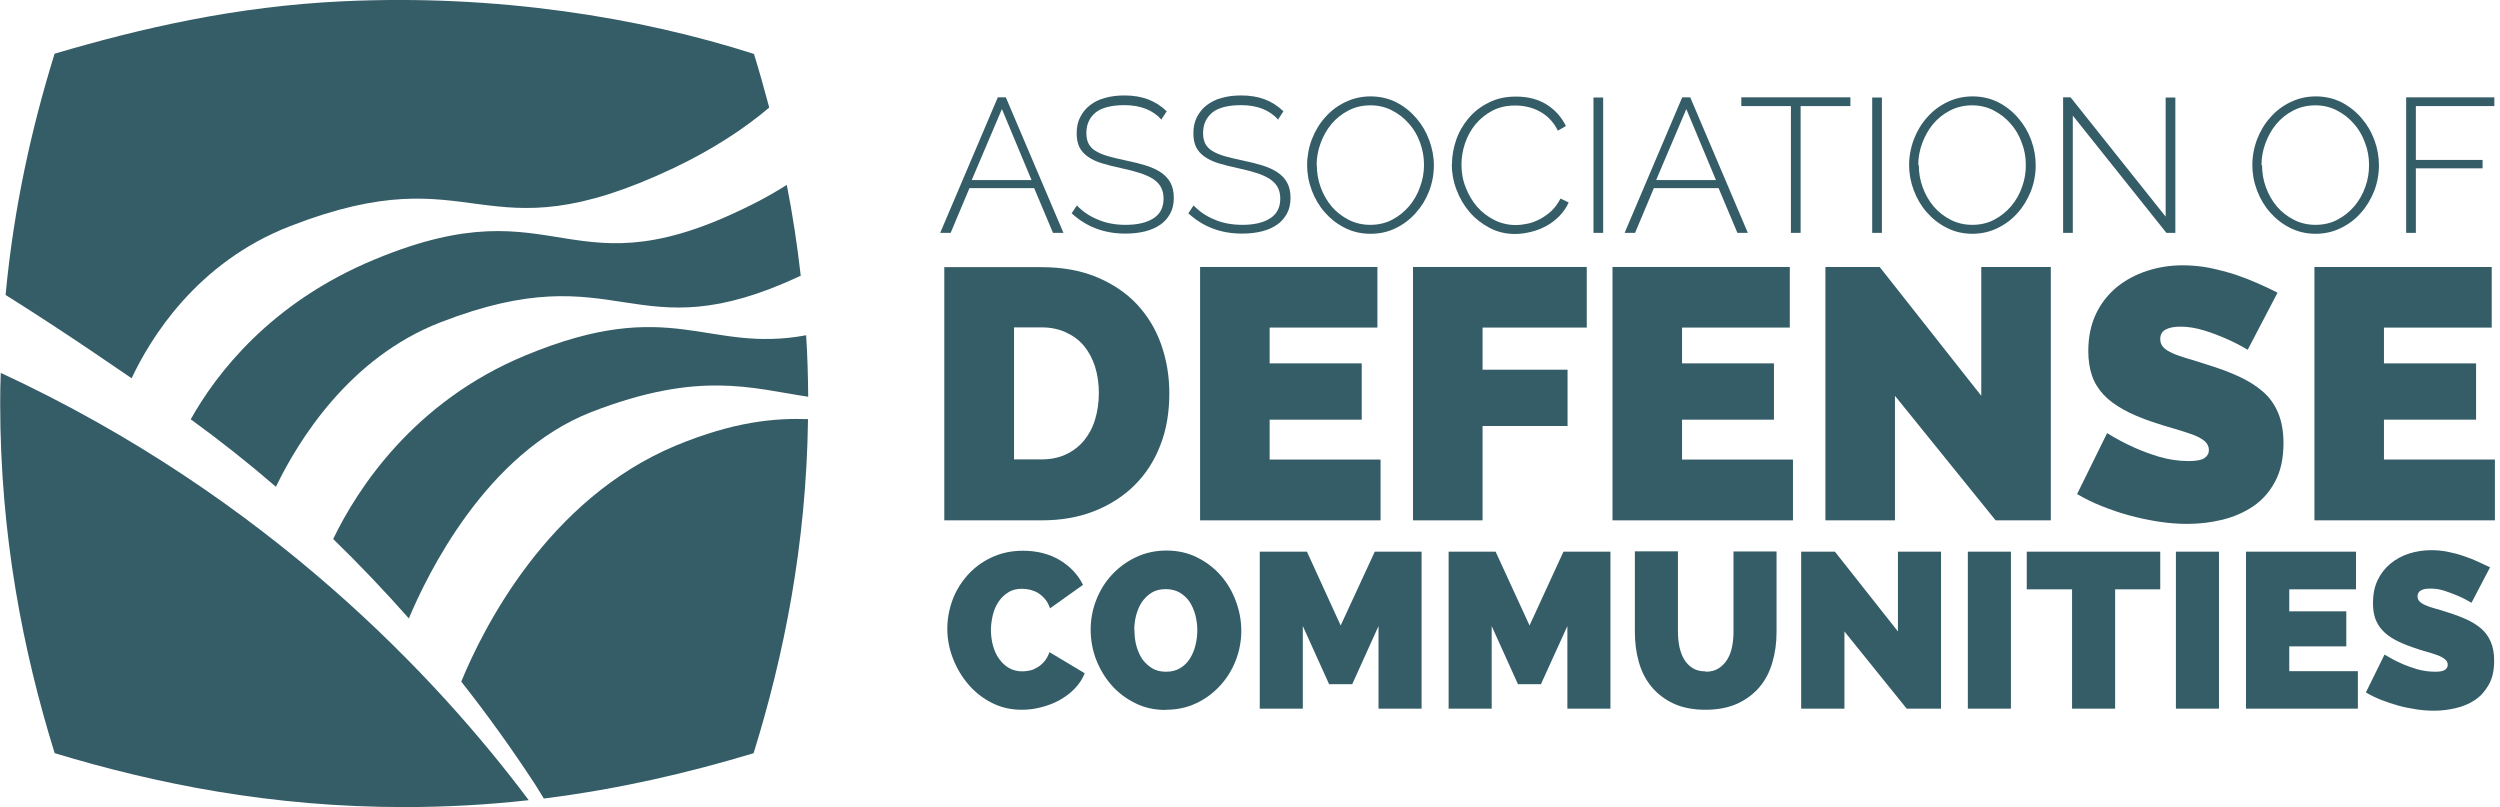 <svg width="254" height="82" viewBox="0 0 254 82" fill="none" xmlns="http://www.w3.org/2000/svg">
<g clip-path="url(#clip0_6144_100)">
<path d="M81.906 34.096C82.038 36.123 82.095 38.206 82.114 40.309C76.374 39.456 71.071 37.6 60.084 41.862C49.382 46.029 43.396 58.398 41.54 62.831C39.059 60.027 36.502 57.338 33.85 54.762C36.312 49.666 42.033 40.801 53.398 36.104C68.324 29.91 71.79 35.952 81.924 34.058" fill="#345D67"/>
<path d="M68.703 45.253C74.594 42.828 78.666 42.468 82.095 42.582C81.924 55.368 79.632 66.657 76.564 76.526C70.029 78.496 62.964 80.163 55.254 81.129C54.762 80.314 54.421 79.765 54.364 79.689C51.996 76.071 49.496 72.586 46.863 69.252C49.041 63.948 55.614 50.689 68.703 45.253Z" fill="#345D67"/>
<path d="M79.935 18.771C80.522 21.745 80.996 24.833 81.356 28.015C64.137 36.084 63.171 25.591 44.741 32.751C35.459 36.35 30.288 44.798 28.034 49.458C25.23 47.033 22.351 44.76 19.377 42.6C21.973 37.979 27.466 30.743 38.092 26.348C57.205 18.412 57.508 30.572 77.075 20.438C78.117 19.889 79.064 19.34 79.954 18.771" fill="#345D67"/>
<path d="M76.602 5.474C77.151 7.255 77.662 9.073 78.155 10.929C75.598 13.089 72.434 15.172 68.457 17.067C48.548 26.5 48.719 15.494 29.474 22.977C19.946 26.67 15.248 34.436 13.373 38.433C12.502 37.865 7.293 34.19 0.568 29.966C1.402 21.026 3.239 12.918 5.512 5.569C5.512 5.512 5.55 5.493 5.55 5.455C14.358 2.86 23.924 0.644 34.797 0.132C50.462 -0.606 64.99 1.761 76.583 5.474" fill="#345D67"/>
<path d="M53.701 81.299C49.666 81.754 45.461 82 41.066 82C27.599 82 15.911 79.651 5.569 76.526C5.569 76.488 5.531 76.488 5.531 76.45C2.349 66.165 0.019 54.421 0.019 40.991C0.019 39.949 0.038 38.907 0.076 37.884C27.277 50.5 44.533 69.025 53.72 81.299" fill="#345D67"/>
<path d="M101.794 11.081L98.726 18.298H104.806L101.794 11.081ZM95.524 23.659L101.377 9.888H102.192L108.045 23.659H106.984L105.071 19.113H98.498L96.585 23.659H95.543H95.524Z" fill="#345D67"/>
<path d="M118.028 12.18C117.138 11.176 115.869 10.683 114.24 10.683C112.895 10.683 111.91 10.948 111.303 11.441C110.697 11.952 110.375 12.634 110.375 13.506C110.375 13.941 110.451 14.32 110.603 14.604C110.754 14.888 111 15.153 111.322 15.343C111.663 15.551 112.08 15.722 112.592 15.873C113.103 16.025 113.709 16.157 114.41 16.309C115.168 16.46 115.831 16.631 116.437 16.82C117.024 17.01 117.535 17.237 117.952 17.521C118.369 17.805 118.691 18.146 118.918 18.563C119.145 18.98 119.259 19.491 119.259 20.097C119.259 20.704 119.145 21.234 118.899 21.689C118.653 22.143 118.331 22.522 117.895 22.825C117.46 23.128 116.948 23.355 116.342 23.507C115.736 23.659 115.073 23.734 114.334 23.734C112.194 23.734 110.375 23.052 108.879 21.67L109.409 20.874C109.996 21.48 110.697 21.973 111.55 22.314C112.383 22.674 113.33 22.844 114.372 22.844C115.584 22.844 116.513 22.617 117.194 22.181C117.876 21.745 118.217 21.082 118.217 20.173C118.217 19.719 118.123 19.34 117.952 19.018C117.782 18.696 117.516 18.43 117.157 18.184C116.797 17.957 116.342 17.749 115.812 17.578C115.281 17.408 114.637 17.237 113.917 17.086C113.179 16.934 112.535 16.764 111.966 16.593C111.398 16.423 110.925 16.195 110.546 15.93C110.167 15.665 109.864 15.343 109.674 14.964C109.485 14.585 109.39 14.112 109.39 13.543C109.39 12.918 109.504 12.369 109.75 11.896C109.996 11.422 110.319 11.005 110.754 10.683C111.171 10.361 111.682 10.096 112.288 9.944C112.876 9.774 113.539 9.698 114.258 9.698C115.149 9.698 115.944 9.831 116.645 10.096C117.346 10.361 117.971 10.759 118.539 11.308L118.028 12.085V12.18Z" fill="#345D67"/>
<path d="M129.885 12.18C128.995 11.176 127.726 10.683 126.097 10.683C124.752 10.683 123.767 10.948 123.161 11.441C122.555 11.952 122.233 12.634 122.233 13.506C122.233 13.941 122.309 14.32 122.46 14.604C122.612 14.888 122.858 15.153 123.18 15.343C123.521 15.551 123.938 15.722 124.449 15.873C124.96 16.025 125.567 16.157 126.267 16.309C127.025 16.46 127.688 16.631 128.294 16.82C128.881 17.01 129.393 17.237 129.81 17.521C130.226 17.805 130.548 18.146 130.776 18.563C131.003 18.98 131.117 19.491 131.117 20.097C131.117 20.704 131.003 21.234 130.757 21.689C130.51 22.143 130.188 22.522 129.753 22.825C129.317 23.128 128.806 23.355 128.199 23.507C127.593 23.659 126.93 23.734 126.192 23.734C124.051 23.734 122.233 23.052 120.736 21.67L121.267 20.874C121.854 21.48 122.555 21.973 123.407 22.314C124.241 22.674 125.188 22.844 126.23 22.844C127.442 22.844 128.37 22.617 129.052 22.181C129.734 21.745 130.075 21.082 130.075 20.173C130.075 19.719 129.98 19.34 129.81 19.018C129.639 18.696 129.374 18.43 129.014 18.184C128.654 17.957 128.199 17.749 127.669 17.578C127.139 17.408 126.495 17.237 125.775 17.086C125.036 16.934 124.392 16.764 123.824 16.593C123.256 16.423 122.782 16.195 122.403 15.93C122.024 15.665 121.721 15.343 121.532 14.964C121.342 14.585 121.248 14.112 121.248 13.543C121.248 12.918 121.361 12.369 121.608 11.896C121.854 11.422 122.176 11.005 122.612 10.683C123.028 10.361 123.54 10.096 124.146 9.944C124.733 9.774 125.396 9.698 126.116 9.698C127.006 9.698 127.802 9.831 128.503 10.096C129.203 10.361 129.828 10.759 130.397 11.308L129.885 12.085V12.18Z" fill="#345D67"/>
<path d="M133.788 16.764C133.788 17.559 133.92 18.317 134.185 19.037C134.451 19.775 134.83 20.419 135.303 20.988C135.796 21.556 136.364 21.992 137.027 22.333C137.69 22.674 138.429 22.844 139.224 22.844C140.02 22.844 140.796 22.674 141.459 22.314C142.122 21.973 142.69 21.499 143.183 20.931C143.657 20.363 144.035 19.7 144.282 18.98C144.547 18.26 144.679 17.521 144.679 16.764C144.679 15.968 144.547 15.21 144.282 14.491C144.016 13.752 143.638 13.108 143.145 12.559C142.653 11.99 142.084 11.555 141.421 11.214C140.758 10.873 140.02 10.702 139.243 10.702C138.41 10.702 137.671 10.873 136.989 11.233C136.326 11.573 135.739 12.047 135.265 12.615C134.792 13.184 134.432 13.847 134.167 14.566C133.901 15.286 133.769 16.025 133.769 16.783M139.243 23.753C138.277 23.753 137.406 23.545 136.629 23.147C135.833 22.749 135.17 22.219 134.602 21.575C134.034 20.931 133.598 20.192 133.276 19.34C132.954 18.487 132.803 17.635 132.803 16.764C132.803 15.892 132.973 14.964 133.295 14.131C133.617 13.297 134.072 12.54 134.659 11.896C135.227 11.252 135.909 10.74 136.705 10.361C137.5 9.982 138.353 9.793 139.262 9.793C140.171 9.793 141.099 10.001 141.876 10.399C142.672 10.816 143.334 11.346 143.903 12.009C144.471 12.672 144.907 13.411 145.21 14.244C145.513 15.078 145.683 15.93 145.683 16.783C145.683 17.711 145.513 18.601 145.191 19.434C144.869 20.268 144.414 21.007 143.827 21.651C143.259 22.295 142.577 22.806 141.8 23.185C141.024 23.564 140.171 23.753 139.243 23.753Z" fill="#345D67"/>
<path d="M147.52 16.669C147.52 15.836 147.672 15.021 147.956 14.188C148.24 13.373 148.676 12.634 149.225 11.99C149.774 11.346 150.456 10.816 151.271 10.418C152.085 10.001 152.995 9.812 154.036 9.812C155.268 9.812 156.31 10.096 157.181 10.646C158.052 11.214 158.677 11.934 159.094 12.805L158.279 13.278C158.052 12.805 157.768 12.407 157.427 12.066C157.105 11.744 156.745 11.479 156.366 11.29C155.987 11.081 155.59 10.948 155.173 10.854C154.756 10.759 154.358 10.721 153.942 10.721C153.07 10.721 152.294 10.892 151.612 11.252C150.949 11.611 150.381 12.066 149.907 12.634C149.434 13.203 149.093 13.847 148.846 14.566C148.6 15.286 148.486 16.006 148.486 16.726C148.486 17.54 148.619 18.317 148.922 19.056C149.206 19.794 149.585 20.439 150.078 21.007C150.57 21.575 151.157 22.011 151.82 22.352C152.502 22.693 153.222 22.863 153.999 22.863C154.415 22.863 154.832 22.806 155.268 22.712C155.703 22.617 156.12 22.446 156.537 22.219C156.935 21.992 157.313 21.727 157.673 21.386C158.014 21.045 158.317 20.628 158.545 20.173L159.378 20.571C159.151 21.082 158.829 21.537 158.431 21.954C158.033 22.352 157.598 22.693 157.105 22.958C156.613 23.223 156.101 23.431 155.533 23.564C154.984 23.697 154.453 23.772 153.923 23.772C152.976 23.772 152.123 23.564 151.328 23.147C150.551 22.73 149.869 22.2 149.301 21.537C148.733 20.874 148.297 20.116 147.975 19.264C147.653 18.412 147.501 17.559 147.501 16.669" fill="#345D67"/>
<path d="M162.882 9.907H161.897V23.659H162.882V9.907Z" fill="#345D67"/>
<path d="M171.33 11.081L168.262 18.298H174.342L171.33 11.081ZM165.061 23.659L170.914 9.888H171.728L177.581 23.659H176.52L174.607 19.113H168.034L166.121 23.659H165.079H165.061Z" fill="#345D67"/>
<path d="M188 10.778H182.942V23.659H181.957V10.778H176.918V9.888H188V10.778Z" fill="#345D67"/>
<path d="M191.201 9.907H190.216V23.659H191.201V9.907Z" fill="#345D67"/>
<path d="M194.951 16.764C194.951 17.559 195.084 18.317 195.349 19.037C195.614 19.775 195.993 20.419 196.467 20.988C196.959 21.556 197.527 21.992 198.19 22.333C198.853 22.674 199.592 22.844 200.388 22.844C201.183 22.844 201.96 22.674 202.623 22.314C203.286 21.973 203.854 21.499 204.347 20.931C204.82 20.363 205.199 19.7 205.445 18.98C205.71 18.26 205.824 17.521 205.824 16.764C205.824 15.968 205.691 15.21 205.407 14.491C205.142 13.752 204.763 13.108 204.271 12.559C203.778 11.99 203.21 11.555 202.547 11.214C201.884 10.873 201.145 10.702 200.369 10.702C199.592 10.702 198.797 10.873 198.115 11.233C197.452 11.573 196.864 12.047 196.391 12.615C195.917 13.184 195.557 13.847 195.292 14.566C195.027 15.286 194.894 16.025 194.894 16.783M200.407 23.753C199.441 23.753 198.569 23.545 197.793 23.147C196.997 22.749 196.334 22.219 195.766 21.575C195.198 20.931 194.762 20.192 194.44 19.34C194.118 18.487 193.966 17.635 193.966 16.764C193.966 15.892 194.137 14.964 194.459 14.131C194.781 13.297 195.235 12.54 195.823 11.896C196.391 11.252 197.073 10.74 197.868 10.361C198.664 9.982 199.516 9.793 200.426 9.793C201.335 9.793 202.263 10.001 203.04 10.399C203.835 10.816 204.498 11.346 205.066 12.009C205.635 12.672 206.07 13.411 206.373 14.244C206.676 15.078 206.828 15.93 206.828 16.783C206.828 17.711 206.657 18.601 206.335 19.434C205.994 20.268 205.559 21.007 204.972 21.651C204.403 22.295 203.721 22.806 202.926 23.185C202.149 23.564 201.297 23.753 200.369 23.753" fill="#345D67"/>
<path d="M210.597 11.744V23.659H209.612V9.888H210.37L220.03 22.011V9.907H221.015V23.659H220.106L210.597 11.744Z" fill="#345D67"/>
<path d="M229.823 16.764C229.823 17.559 229.956 18.317 230.221 19.037C230.486 19.775 230.865 20.419 231.339 20.988C231.831 21.556 232.399 21.992 233.062 22.333C233.725 22.674 234.464 22.844 235.26 22.844C236.055 22.844 236.832 22.674 237.495 22.314C238.158 21.973 238.726 21.499 239.219 20.931C239.692 20.363 240.071 19.7 240.317 18.98C240.582 18.26 240.696 17.521 240.696 16.764C240.696 15.968 240.563 15.21 240.279 14.491C240.014 13.752 239.635 13.108 239.143 12.559C238.65 11.99 238.082 11.555 237.419 11.214C236.756 10.873 236.017 10.702 235.241 10.702C234.464 10.702 233.669 10.873 232.987 11.233C232.324 11.573 231.737 12.047 231.263 12.615C230.789 13.184 230.43 13.847 230.164 14.566C229.899 15.286 229.767 16.025 229.767 16.783M235.279 23.753C234.313 23.753 233.441 23.545 232.665 23.147C231.869 22.749 231.206 22.219 230.638 21.575C230.07 20.931 229.634 20.192 229.312 19.34C228.99 18.487 228.838 17.635 228.838 16.764C228.838 15.892 229.009 14.964 229.331 14.131C229.653 13.297 230.108 12.54 230.695 11.896C231.263 11.252 231.945 10.74 232.74 10.361C233.536 9.982 234.388 9.793 235.298 9.793C236.207 9.793 237.135 10.001 237.912 10.399C238.707 10.816 239.37 11.346 239.938 12.009C240.507 12.672 240.942 13.411 241.245 14.244C241.548 15.078 241.7 15.93 241.7 16.783C241.7 17.711 241.53 18.601 241.208 19.434C240.867 20.268 240.431 21.007 239.844 21.651C239.275 22.295 238.594 22.806 237.798 23.185C237.021 23.564 236.169 23.753 235.241 23.753" fill="#345D67"/>
<path d="M244.466 23.659V9.888H253.425V10.778H245.451V16.252H252.232V17.105H245.451V23.659H244.466Z" fill="#345D67"/>
<path d="M111.644 39.949C111.644 38.964 111.512 38.055 111.247 37.221C110.981 36.407 110.603 35.706 110.11 35.119C109.618 34.531 109.011 34.096 108.273 33.755C107.553 33.433 106.738 33.262 105.848 33.262H103.026V46.673H105.848C106.757 46.673 107.591 46.503 108.311 46.162C109.03 45.821 109.655 45.347 110.148 44.741C110.64 44.135 111.019 43.434 111.266 42.601C111.512 41.786 111.644 40.877 111.644 39.911M95.941 52.867V27.144H105.829C107.951 27.144 109.826 27.485 111.455 28.167C113.065 28.849 114.429 29.758 115.509 30.913C116.588 32.069 117.422 33.433 117.971 34.986C118.52 36.539 118.804 38.206 118.804 39.968C118.804 41.919 118.501 43.699 117.876 45.272C117.27 46.844 116.38 48.208 115.243 49.325C114.107 50.443 112.743 51.314 111.152 51.939C109.561 52.564 107.78 52.867 105.829 52.867H95.941Z" fill="#345D67"/>
<path d="M140.266 46.692V52.867H121.93V27.125H139.944V33.281H128.995V36.918H138.352V42.639H128.995V46.692H140.266Z" fill="#345D67"/>
<path d="M143.562 52.867V27.125H161.215V33.281H150.627V37.562H159.264V43.282H150.627V52.867H143.562Z" fill="#345D67"/>
<path d="M182.165 46.692V52.867H163.83V27.125H181.843V33.281H170.895V36.918H180.233V42.639H170.895V46.692H182.165Z" fill="#345D67"/>
<path d="M192.527 40.214V52.867H185.461V27.125H190.974L201.297 40.214V27.125H208.362V52.867H202.755L192.527 40.214Z" fill="#345D67"/>
<path d="M228.365 35.535C227.645 35.1 226.888 34.721 226.111 34.38C225.448 34.096 224.728 33.812 223.914 33.565C223.099 33.319 222.304 33.187 221.546 33.187C220.921 33.187 220.409 33.281 220.05 33.471C219.671 33.66 219.481 33.982 219.481 34.456C219.481 34.797 219.595 35.062 219.803 35.289C220.012 35.516 220.334 35.706 220.75 35.895C221.167 36.085 221.66 36.255 222.247 36.426C222.834 36.596 223.516 36.804 224.255 37.051C225.429 37.411 226.509 37.808 227.456 38.244C228.403 38.68 229.218 39.191 229.899 39.778C230.581 40.365 231.093 41.085 231.453 41.938C231.813 42.79 232.002 43.813 232.002 45.025C232.002 46.578 231.718 47.867 231.15 48.927C230.581 49.988 229.843 50.822 228.914 51.447C227.986 52.072 226.926 52.526 225.77 52.81C224.596 53.095 223.421 53.227 222.228 53.227C221.281 53.227 220.315 53.151 219.33 53C218.345 52.848 217.36 52.64 216.375 52.375C215.39 52.11 214.462 51.788 213.552 51.428C212.643 51.068 211.81 50.651 211.033 50.196L214.083 44.002C214.935 44.533 215.807 45.006 216.735 45.423C217.511 45.783 218.383 46.105 219.368 46.408C220.353 46.692 221.338 46.844 222.361 46.844C223.137 46.844 223.668 46.749 223.971 46.541C224.274 46.332 224.425 46.067 224.425 45.726C224.425 45.366 224.274 45.063 223.971 44.798C223.668 44.552 223.251 44.324 222.72 44.135C222.19 43.946 221.584 43.756 220.883 43.548C220.201 43.358 219.462 43.131 218.686 42.866C217.549 42.487 216.564 42.07 215.75 41.616C214.935 41.161 214.253 40.669 213.723 40.1C213.193 39.532 212.795 38.888 212.549 38.168C212.302 37.449 212.17 36.615 212.17 35.668C212.17 34.247 212.435 32.978 212.946 31.898C213.458 30.819 214.178 29.91 215.068 29.171C215.958 28.451 216.981 27.902 218.136 27.523C219.292 27.144 220.504 26.955 221.773 26.955C222.72 26.955 223.63 27.049 224.52 27.22C225.41 27.409 226.282 27.637 227.115 27.902C227.948 28.186 228.725 28.489 229.445 28.811C230.165 29.133 230.828 29.436 231.396 29.739L228.346 35.573L228.365 35.535Z" fill="#345D67"/>
<path d="M253.482 46.692V52.867H235.146V27.125H253.16V33.281H242.211V36.918H251.569V42.639H242.211V46.692H253.482Z" fill="#345D67"/>
<path d="M96.245 63.891C96.245 62.925 96.415 61.959 96.756 61.012C97.097 60.065 97.609 59.232 98.271 58.474C98.934 57.716 99.749 57.11 100.696 56.655C101.643 56.201 102.723 55.955 103.935 55.955C105.356 55.955 106.606 56.277 107.667 56.902C108.727 57.546 109.523 58.379 110.034 59.421L106.682 61.808C106.549 61.41 106.379 61.088 106.151 60.842C105.943 60.595 105.697 60.387 105.45 60.236C105.204 60.084 104.92 59.989 104.636 59.913C104.352 59.857 104.087 59.819 103.84 59.819C103.291 59.819 102.818 59.932 102.42 60.198C102.022 60.444 101.7 60.766 101.435 61.164C101.17 61.561 100.98 62.016 100.866 62.508C100.753 63.001 100.677 63.513 100.677 64.005C100.677 64.554 100.753 65.085 100.885 65.596C101.037 66.108 101.226 66.562 101.511 66.941C101.795 67.339 102.117 67.642 102.514 67.869C102.912 68.096 103.367 68.21 103.878 68.21C104.125 68.21 104.39 68.172 104.674 68.115C104.939 68.058 105.204 67.926 105.45 67.774C105.697 67.623 105.924 67.415 106.132 67.168C106.341 66.922 106.492 66.619 106.625 66.259L110.205 68.4C109.978 68.987 109.637 69.498 109.182 69.972C108.727 70.445 108.197 70.824 107.629 71.146C107.042 71.468 106.416 71.695 105.754 71.866C105.091 72.036 104.447 72.112 103.821 72.112C102.723 72.112 101.7 71.885 100.772 71.411C99.844 70.938 99.048 70.313 98.385 69.536C97.722 68.759 97.192 67.869 96.813 66.884C96.434 65.899 96.245 64.895 96.245 63.872" fill="#345D67"/>
<path d="M115.262 64.043C115.262 64.573 115.319 65.103 115.452 65.596C115.584 66.088 115.774 66.543 116.039 66.941C116.304 67.32 116.645 67.642 117.043 67.888C117.441 68.134 117.914 68.248 118.464 68.248C119.013 68.248 119.486 68.134 119.903 67.888C120.301 67.642 120.642 67.32 120.888 66.922C121.134 66.524 121.343 66.07 121.456 65.558C121.589 65.047 121.646 64.535 121.646 64.005C121.646 63.474 121.57 62.944 121.438 62.452C121.305 61.959 121.097 61.505 120.85 61.126C120.585 60.747 120.263 60.444 119.846 60.197C119.449 59.97 118.975 59.856 118.426 59.856C117.876 59.856 117.403 59.97 117.005 60.216C116.607 60.463 116.285 60.785 116.02 61.163C115.755 61.561 115.565 62.016 115.433 62.508C115.3 63.001 115.243 63.531 115.243 64.043M118.426 72.131C117.289 72.131 116.247 71.904 115.319 71.43C114.391 70.975 113.577 70.35 112.914 69.593C112.251 68.835 111.739 67.964 111.36 66.998C111 66.032 110.811 65.028 110.811 63.986C110.811 62.944 111 61.921 111.379 60.955C111.758 59.989 112.289 59.118 112.989 58.379C113.671 57.64 114.486 57.053 115.433 56.599C116.361 56.163 117.403 55.935 118.52 55.935C119.638 55.935 120.699 56.163 121.627 56.636C122.555 57.091 123.37 57.716 124.033 58.474C124.696 59.231 125.207 60.103 125.567 61.088C125.927 62.054 126.116 63.058 126.116 64.081C126.116 65.103 125.927 66.145 125.548 67.111C125.169 68.077 124.639 68.93 123.957 69.668C123.275 70.407 122.479 71.013 121.532 71.449C120.585 71.904 119.562 72.112 118.426 72.112" fill="#345D67"/>
<path d="M140.057 71.999V63.607L137.386 69.517H135.038L132.367 63.607V71.999H127.991V56.049H132.784L136.212 63.55L139.678 56.049H144.433V71.999H140.057Z" fill="#345D67"/>
<path d="M159.246 71.999V63.607L156.556 69.517H154.226L151.555 63.607V71.999H147.18V56.049H151.953L155.401 63.55L158.848 56.049H163.621V71.999H159.246Z" fill="#345D67"/>
<path d="M173.3 68.248C173.812 68.248 174.248 68.135 174.608 67.907C174.967 67.68 175.252 67.377 175.479 67.017C175.706 66.657 175.877 66.222 175.971 65.748C176.066 65.274 176.123 64.763 176.123 64.233V56.031H180.498V64.233C180.498 65.35 180.347 66.373 180.063 67.339C179.779 68.305 179.343 69.138 178.737 69.839C178.131 70.54 177.392 71.09 176.483 71.506C175.574 71.904 174.513 72.112 173.282 72.112C172.05 72.112 170.914 71.904 170.005 71.468C169.095 71.033 168.357 70.465 167.769 69.745C167.182 69.025 166.766 68.191 166.5 67.244C166.235 66.297 166.103 65.293 166.103 64.214V56.012H170.478V64.214C170.478 64.744 170.535 65.237 170.63 65.729C170.743 66.222 170.895 66.638 171.122 67.017C171.349 67.377 171.634 67.68 171.994 67.888C172.353 68.116 172.77 68.21 173.282 68.21" fill="#345D67"/>
<path d="M187.394 64.156V71.999H182.999V56.049H186.428L192.83 64.156V56.049H197.206V71.999H193.72L187.394 64.156Z" fill="#345D67"/>
<path d="M204.309 56.049H199.933V71.999H204.309V56.049Z" fill="#345D67"/>
<path d="M219.481 59.876H214.897V71.999H210.521V59.876H205.918V56.049H219.481V59.876Z" fill="#345D67"/>
<path d="M225.448 56.049H221.072V71.999H225.448V56.049Z" fill="#345D67"/>
<path d="M239.56 68.191V71.999H228.194V56.049H239.37V59.876H232.589V62.111H238.385V65.672H232.589V68.191H239.56Z" fill="#345D67"/>
<path d="M251.133 61.258C250.678 60.993 250.224 60.747 249.731 60.539C249.334 60.368 248.879 60.198 248.368 60.027C247.856 59.857 247.383 59.8 246.89 59.8C246.492 59.8 246.189 59.857 245.962 59.989C245.735 60.122 245.621 60.311 245.621 60.596C245.621 60.804 245.697 60.974 245.829 61.107C245.962 61.24 246.151 61.372 246.417 61.486C246.663 61.599 246.985 61.713 247.345 61.808C247.705 61.903 248.121 62.035 248.595 62.187C249.334 62.414 249.997 62.66 250.584 62.925C251.171 63.191 251.682 63.513 252.099 63.873C252.516 64.232 252.838 64.687 253.065 65.217C253.292 65.748 253.406 66.373 253.406 67.131C253.406 68.097 253.236 68.892 252.876 69.536C252.516 70.18 252.061 70.711 251.474 71.108C250.887 71.506 250.243 71.771 249.523 71.942C248.803 72.112 248.064 72.207 247.326 72.207C246.739 72.207 246.151 72.169 245.526 72.074C244.92 71.98 244.295 71.866 243.689 71.696C243.083 71.525 242.496 71.336 241.927 71.108C241.359 70.881 240.848 70.635 240.374 70.351L242.268 66.505C242.799 66.828 243.348 67.131 243.916 67.377C244.39 67.604 244.939 67.793 245.545 67.983C246.151 68.153 246.776 68.248 247.402 68.248C247.875 68.248 248.216 68.191 248.405 68.059C248.595 67.926 248.69 67.756 248.69 67.547C248.69 67.32 248.595 67.131 248.405 66.979C248.216 66.828 247.951 66.676 247.629 66.562C247.307 66.449 246.928 66.316 246.492 66.202C246.057 66.089 245.621 65.937 245.128 65.767C244.428 65.52 243.821 65.274 243.31 64.99C242.799 64.706 242.382 64.403 242.06 64.043C241.719 63.683 241.492 63.285 241.321 62.831C241.17 62.376 241.094 61.865 241.094 61.278C241.094 60.387 241.245 59.611 241.567 58.948C241.889 58.266 242.325 57.716 242.874 57.262C243.424 56.807 244.068 56.466 244.769 56.239C245.488 56.012 246.227 55.898 247.023 55.898C247.61 55.898 248.178 55.955 248.727 56.068C249.277 56.182 249.807 56.315 250.338 56.504C250.849 56.675 251.341 56.864 251.777 57.072C252.232 57.281 252.63 57.47 252.989 57.641L251.095 61.258H251.133Z" fill="#345D67"/>
</g>
<defs>
<clipPath id="clip0_6144_100">
<rect width="253.482" height="82" fill="white"/>
</clipPath>
</defs>
</svg>
